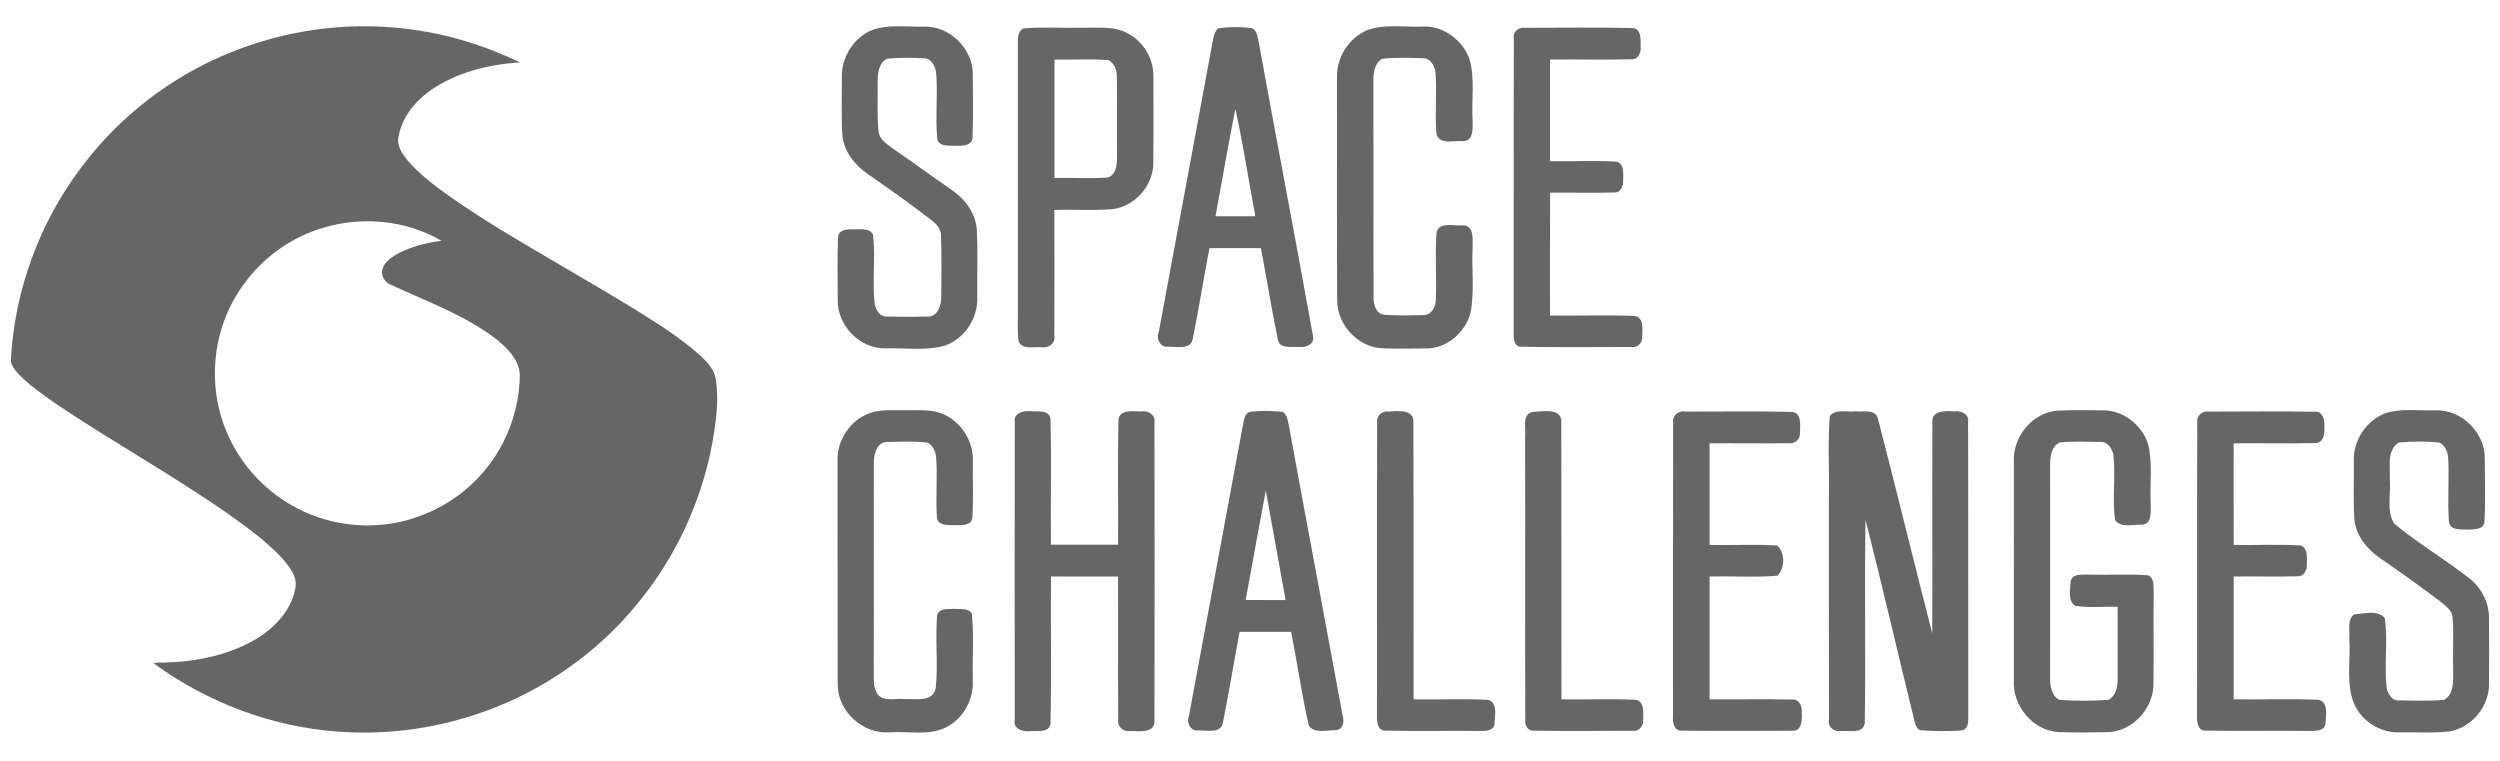 <?xml version="1.0" encoding="UTF-8" standalone="no"?>
<svg
   xmlns:dc="http://purl.org/dc/elements/1.1/"
   xmlns:cc="http://creativecommons.org/ns#"
   xmlns:rdf="http://www.w3.org/1999/02/22-rdf-syntax-ns#"
   xmlns:svg="http://www.w3.org/2000/svg"
   xmlns="http://www.w3.org/2000/svg"
   viewBox="0 0 115 35"
   id="svg179"
   height="35"
   width="115"
   version="1.1">
  <defs
     id="defs183" />
  <path
     id="path20"
     style="opacity:1;fill:#656565;fill-opacity:0.99;fill-rule:evenodd;stroke-width:1.119"
     d="m 11.498,2.081 c 2.599,-0.889 5.427,-1.108 8.13,-0.615 1.488,0.261 2.93,0.75 4.29,1.404 -1.456,0.093 -2.942,0.459 -4.148,1.309 -0.713,0.516 -1.308,1.266 -1.445,2.154 -0.068,0.407 0.194,0.76 0.433,1.059 0.521,0.6 1.155,1.089 1.799,1.551 1.711,1.22 3.54,2.262 5.349,3.328 1.067,0.621 2.129,1.248 3.184,1.888 1.079,0.676 2.176,1.344 3.126,2.198 0.323,0.3 0.656,0.653 0.713,1.11 0.149,0.968 0.006,1.949 -0.16,2.904 -0.5,2.704 -1.693,5.28 -3.45,7.4 -1.486,1.828 -3.393,3.306 -5.517,4.325 -2.568,1.225 -5.459,1.779 -8.298,1.555 -3.033,-0.225 -5.98,-1.344 -8.431,-3.135 0.155,-0.067 0.328,-0.024 0.492,-0.037 1.511,-0.042 3.059,-0.354 4.351,-1.169 0.824,-0.537 1.554,-1.349 1.685,-2.357 C 13.644,26.441 13.274,26.028 12.966,25.664 12.197,24.847 11.279,24.192 10.367,23.547 8.477,22.247 6.504,21.076 4.56,19.86 3.684,19.304 2.801,18.755 1.965,18.139 1.558,17.848 1.161,17.534 0.818,17.167 0.663,16.98 0.475,16.773 0.503,16.512 0.638,14.067 1.351,11.657 2.549,9.52 3.486,7.866 4.701,6.364 6.148,5.127 7.714,3.782 9.541,2.741 11.498,2.081 Z m 3.329,8.41 c -1.393,0.416 -2.639,1.293 -3.514,2.45 -0.946,1.224 -1.453,2.774 -1.426,4.319 0.007,1.3 0.399,2.596 1.108,3.687 0.968,1.516 2.543,2.631 4.299,3.037 1.382,0.322 2.87,0.227 4.187,-0.313 1.55,-0.597 2.861,-1.779 3.628,-3.248 0.519,-0.995 0.809,-2.114 0.801,-3.237 -0.062,-0.67 -0.578,-1.176 -1.074,-1.579 -1.459,-1.121 -3.211,-1.74 -4.863,-2.511 -0.285,-0.109 -0.481,-0.448 -0.373,-0.743 0.092,-0.277 0.337,-0.469 0.577,-0.616 0.649,-0.38 1.393,-0.561 2.132,-0.662 -1.634,-0.954 -3.681,-1.145 -5.482,-0.583 z" />
  <path
     d="m 40.018,19.001 c 0.507,-0.182 1.055,-0.117 1.583,-0.129 0.617,0.016 1.274,-0.076 1.847,0.207 0.813,0.38 1.345,1.263 1.303,2.161 -0.015,0.862 0.032,1.725 -0.023,2.585 -0.065,0.4 -0.558,0.314 -0.849,0.333 -0.275,-0.014 -0.694,0.039 -0.776,-0.314 -0.073,-0.927 0.029,-1.859 -0.038,-2.786 -0.021,-0.271 -0.144,-0.564 -0.393,-0.696 -0.615,-0.08 -1.241,-0.042 -1.857,-0.031 -0.452,-0.015 -0.621,0.527 -0.616,0.899 -0.011,3.143 0.006,6.288 -0.007,9.433 0.023,0.413 -0.073,0.878 0.161,1.251 0.282,0.394 0.844,0.189 1.254,0.245 0.503,-0.028 1.319,0.166 1.439,-0.523 0.112,-1.121 -0.036,-2.252 0.067,-3.373 0.13,-0.294 0.504,-0.242 0.766,-0.254 0.281,0.026 0.652,-0.065 0.829,0.223 0.096,1.023 0.016,2.055 0.042,3.083 0.034,0.82 -0.385,1.644 -1.091,2.068 -0.815,0.493 -1.808,0.244 -2.706,0.302 -1.237,0.114 -2.418,-0.949 -2.42,-2.193 -0.011,-3.425 0,-6.849 -0.006,-10.272 -0.044,-0.959 0.584,-1.898 1.488,-2.221 z m 6.662,0.419 c -0.068,-0.452 0.447,-0.545 0.784,-0.502 0.298,0.016 0.816,-0.06 0.857,0.358 0.052,1.924 0.001,3.852 0.021,5.779 1.029,-0.001 2.059,0 3.088,-0.001 0.016,-1.921 -0.029,-3.844 0.021,-5.763 0.078,-0.491 0.699,-0.351 1.057,-0.366 0.317,-0.055 0.657,0.171 0.598,0.519 0.008,4.561 0.008,9.124 0,13.685 0.051,0.608 -0.707,0.506 -1.104,0.496 -0.304,0.056 -0.61,-0.179 -0.564,-0.498 -0.018,-2.201 0,-4.405 -0.007,-6.607 -1.029,-0.004 -2.059,-0.001 -3.086,-0.001 -0.02,2.252 0.028,4.507 -0.023,6.759 -0.033,0.428 -0.567,0.334 -0.867,0.353 -0.342,0.041 -0.86,-0.052 -0.776,-0.512 -0.007,-4.566 -0.007,-9.132 0.001,-13.699 z m 10.48,0.212 c 0.072,-0.246 0.047,-0.644 0.379,-0.693 0.484,-0.055 0.979,-0.044 1.463,0.007 0.215,0.135 0.234,0.405 0.287,0.629 0.814,4.459 1.66,8.913 2.478,13.372 0.085,0.25 0.001,0.632 -0.322,0.639 -0.397,-0.005 -0.969,0.174 -1.238,-0.198 -0.325,-1.429 -0.53,-2.885 -0.815,-4.322 -0.79,-0.001 -1.58,-0.001 -2.371,0 -0.263,1.397 -0.488,2.8 -0.771,4.192 -0.11,0.514 -0.78,0.322 -1.159,0.343 -0.35,0.023 -0.521,-0.376 -0.4,-0.664 0.818,-4.436 1.654,-8.869 2.468,-13.306 z m 1.067,2.925 c -0.314,1.68 -0.618,3.363 -0.927,5.044 0.613,0 1.224,0 1.837,0.001 -0.302,-1.683 -0.606,-3.364 -0.911,-5.046 z m 5.121,-3.115 c -0.047,-0.312 0.223,-0.55 0.525,-0.512 0.405,-0.016 1.18,-0.128 1.143,0.494 0.014,4.248 0.001,8.496 0.007,12.746 1.138,0.02 2.278,-0.036 3.415,0.023 0.475,0.11 0.321,0.731 0.309,1.091 -0.007,0.312 -0.382,0.346 -0.619,0.34 -1.469,-0.015 -2.937,0.016 -4.405,-0.015 -0.351,0.013 -0.395,-0.407 -0.382,-0.667 0.01,-4.499 -0.007,-9.001 0.008,-13.5 z m 6.807,0.657 c 0.046,-0.379 -0.17,-1.081 0.374,-1.151 0.438,-0.024 1.329,-0.2 1.291,0.486 0.012,4.244 0.001,8.49 0.007,12.736 1.133,0.018 2.269,-0.034 3.4,0.02 0.437,0.06 0.364,0.613 0.354,0.935 0.024,0.266 -0.182,0.529 -0.465,0.49 -1.529,0.008 -3.057,0.018 -4.585,-0.005 -0.269,0.021 -0.4,-0.276 -0.368,-0.501 -0.015,-4.337 0.006,-8.672 -0.008,-13.009 z m 6.81,-0.662 c -0.052,-0.332 0.267,-0.572 0.579,-0.504 1.625,0.005 3.251,-0.028 4.875,0.016 0.481,0.037 0.39,0.647 0.377,0.99 0.021,0.288 -0.257,0.484 -0.522,0.449 -1.211,0.018 -2.423,-0.004 -3.633,0.006 -0.003,1.558 0,3.116 0,4.674 1.038,0.023 2.078,-0.044 3.115,0.029 0.36,0.299 0.36,1.083 -0.001,1.386 -1.034,0.087 -2.076,0.008 -3.114,0.037 0,1.883 -0.003,3.766 0,5.649 1.259,0.01 2.519,-0.016 3.777,0.009 0.33,-0.041 0.503,0.304 0.459,0.59 0.026,0.327 0.026,0.886 -0.451,0.846 -1.688,0.008 -3.376,0.014 -5.062,-0.004 -0.363,0.024 -0.436,-0.397 -0.406,-0.668 0.007,-4.501 -0.006,-9.004 0.007,-13.505 z m 7.209,-0.302 c 0.283,-0.34 0.788,-0.163 1.174,-0.215 0.348,0.046 0.915,-0.129 1.036,0.335 0.854,3.288 1.652,6.592 2.499,9.882 0.011,-3.231 -0.008,-6.465 0.008,-9.696 -0.06,-0.579 0.626,-0.538 1.015,-0.519 0.311,-0.042 0.693,0.133 0.626,0.502 0.015,4.511 0,9.022 0.008,13.534 0.001,0.237 0.008,0.597 -0.307,0.641 -0.6,0.042 -1.203,0.041 -1.802,0 -0.233,0.018 -0.307,-0.236 -0.359,-0.405 -0.761,-3.093 -1.472,-6.197 -2.257,-9.283 -0.058,3.117 0.018,6.238 -0.037,9.355 -0.071,0.504 -0.733,0.333 -1.088,0.359 -0.316,0.056 -0.626,-0.182 -0.556,-0.515 -0.012,-3.363 -0.001,-6.727 -0.006,-10.092 0.031,-1.294 -0.063,-2.596 0.044,-3.883 z m 8.465,2.092 c -0.057,-1.13 0.844,-2.239 1.986,-2.335 0.699,-0.039 1.402,-0.02 2.103,-0.015 0.938,-0.011 1.805,0.667 2.083,1.553 0.224,0.896 0.073,1.834 0.122,2.75 -0.01,0.333 0.08,0.938 -0.405,0.958 -0.403,-0.02 -0.956,0.164 -1.236,-0.215 -0.134,-0.995 0.034,-2.008 -0.076,-3.007 -0.057,-0.297 -0.286,-0.629 -0.626,-0.585 -0.618,-0.009 -1.241,-0.042 -1.855,0.026 -0.376,0.192 -0.434,0.66 -0.429,1.037 9.28e-4,3.257 0.005,6.514 0,9.77 -0.006,0.367 0.052,0.81 0.395,1.021 0.756,0.073 1.529,0.055 2.288,0.009 0.373,-0.197 0.428,-0.664 0.425,-1.041 0,-1.079 -0.006,-2.159 -0.003,-3.239 -0.647,-0.021 -1.3,0.054 -1.942,-0.044 -0.367,-0.231 -0.237,-0.75 -0.22,-1.111 0.07,-0.402 0.542,-0.311 0.838,-0.327 0.909,0.028 1.823,-0.041 2.73,0.034 0.298,0.138 0.238,0.506 0.252,0.776 -0.016,1.406 0.01,2.813 -0.01,4.22 0.006,1.151 -1,2.223 -2.165,2.22 -0.738,0.01 -1.478,0.021 -2.216,-0.006 -1.169,-0.078 -2.108,-1.207 -2.038,-2.364 V 21.227 Z m 8.435,-1.781 c -0.051,-0.312 0.221,-0.558 0.525,-0.512 1.634,-0.005 3.27,-0.019 4.904,0.007 0.341,-0.024 0.442,0.379 0.416,0.647 0.028,0.314 -0.013,0.813 -0.442,0.794 -1.242,0.031 -2.487,-0.001 -3.729,0.011 0,1.558 -0.003,3.117 0.003,4.675 1.026,0.016 2.054,-0.039 3.078,0.023 0.357,0.129 0.278,0.572 0.286,0.87 0.022,0.26 -0.145,0.579 -0.446,0.548 -0.972,0.028 -1.946,-0.004 -2.921,0.009 v 5.651 c 1.299,0.018 2.602,-0.034 3.899,0.021 0.475,0.096 0.343,0.722 0.327,1.076 -0.034,0.405 -0.517,0.348 -0.808,0.358 -1.576,-0.023 -3.152,0.018 -4.725,-0.018 -0.346,0.008 -0.389,-0.402 -0.376,-0.661 0.01,-4.499 -0.008,-9.001 0.009,-13.5 z m 8.695,-0.452 c 0.732,-0.213 1.509,-0.096 2.262,-0.119 1.187,-0.044 2.268,1.007 2.268,2.194 0.007,0.979 0.036,1.961 -0.013,2.94 -0.052,0.379 -0.517,0.34 -0.8,0.353 -0.297,-0.016 -0.785,0.042 -0.835,-0.36 -0.073,-0.977 0.018,-1.96 -0.034,-2.937 -0.016,-0.276 -0.143,-0.563 -0.387,-0.704 -0.623,-0.072 -1.258,-0.062 -1.88,-0.006 -0.582,0.357 -0.385,1.13 -0.421,1.699 0.07,0.669 -0.176,1.446 0.213,2.041 1.133,0.937 2.418,1.68 3.564,2.602 0.481,0.432 0.789,1.057 0.787,1.712 0.011,1.018 0.009,2.039 9.3e-4,3.061 0.008,1.024 -0.784,1.979 -1.787,2.171 -0.771,0.096 -1.551,0.031 -2.326,0.047 -0.87,0.031 -1.715,-0.494 -2.08,-1.283 -0.405,-0.959 -0.16,-2.034 -0.233,-3.044 0.042,-0.363 -0.122,-0.864 0.236,-1.104 0.444,-0.031 1.065,-0.213 1.397,0.172 0.148,1.052 -0.028,2.129 0.081,3.189 0.052,0.281 0.249,0.642 0.587,0.6 0.69,0.003 1.386,0.044 2.072,-0.029 0.466,-0.285 0.4,-0.896 0.406,-1.365 -0.028,-0.811 0.036,-1.626 -0.029,-2.434 -0.028,-0.33 -0.328,-0.525 -0.556,-0.717 -0.902,-0.681 -1.821,-1.34 -2.753,-1.981 -0.618,-0.423 -1.156,-1.062 -1.21,-1.836 -0.052,-0.875 -0.015,-1.753 -0.023,-2.629 -0.045,-0.963 0.582,-1.909 1.491,-2.232 z"
     style="opacity:1;fill:#656565;fill-opacity:0.99;fill-rule:evenodd;stroke-width:1.259"
     id="path1030" />
  <path
     id="path1032"
     style="opacity:1;fill:#656565;fill-opacity:0.99;fill-rule:evenodd;stroke-width:1.259"
     d="m 40.148,1.368 c 0.766,-0.259 1.593,-0.12 2.387,-0.143 1.163,-0.019 2.21,1.012 2.212,2.172 0.006,0.977 0.026,1.958 -0.01,2.935 -0.016,0.366 -0.462,0.381 -0.737,0.374 -0.296,-0.026 -0.728,0.07 -0.88,-0.263 C 43.02,5.44 43.138,4.426 43.07,3.423 43.051,3.111 42.877,2.688 42.513,2.682 41.945,2.657 41.374,2.64 40.808,2.701 c -0.382,0.18 -0.436,0.658 -0.434,1.034 0.011,0.761 -0.037,1.525 0.037,2.283 0.023,0.382 0.373,0.602 0.649,0.808 0.899,0.616 1.779,1.262 2.678,1.881 0.626,0.423 1.145,1.081 1.195,1.86 0.05,1.032 0.012,2.067 0.021,3.101 0.041,0.961 -0.575,1.909 -1.486,2.23 -0.888,0.255 -1.832,0.094 -2.743,0.128 -1.164,0.018 -2.195,-1.036 -2.189,-2.194 0,-0.976 -0.029,-1.953 0.015,-2.925 0.028,-0.364 0.46,-0.369 0.735,-0.359 0.298,0.016 0.71,-0.077 0.876,0.25 0.119,1.059 -0.044,2.132 0.075,3.192 0.06,0.254 0.227,0.576 0.532,0.571 0.639,0.018 1.282,0.018 1.922,0 0.444,0.006 0.613,-0.527 0.607,-0.894 0.007,-0.929 0.021,-1.859 -0.01,-2.786 0.018,-0.33 -0.211,-0.584 -0.457,-0.768 C 41.878,9.378 40.893,8.685 39.905,7.996 39.296,7.573 38.79,6.927 38.745,6.165 38.695,5.3 38.73,4.433 38.724,3.568 38.695,2.633 39.273,1.712 40.148,1.368 Z m 6.675,0.581 c -0.004,-0.241 0.008,-0.524 0.255,-0.642 0.917,-0.077 1.839,-0.009 2.758,-0.032 0.688,0.013 1.434,-0.086 2.058,0.27 0.732,0.387 1.192,1.202 1.163,2.028 0,1.304 0.01,2.61 -0.006,3.914 0.007,1.057 -0.86,2.031 -1.912,2.138 -0.878,0.068 -1.76,0.001 -2.638,0.034 0.001,1.932 0.01,3.865 -0.001,5.799 0.058,0.35 -0.281,0.569 -0.6,0.515 -0.345,-0.036 -0.862,0.132 -1.041,-0.267 -0.072,-0.46 -0.029,-0.928 -0.035,-1.389 0,-4.124 0.003,-8.246 -0.001,-12.368 z m 1.683,0.792 v 5.446 c 0.823,-0.02 1.649,0.041 2.469,-0.024 0.395,-0.161 0.413,-0.646 0.408,-1.007 -0.011,-1.19 0.006,-2.379 -0.007,-3.568 0.011,-0.315 -0.089,-0.672 -0.388,-0.823 -0.825,-0.065 -1.654,-0.006 -2.482,-0.024 z m 7.542,-1.441 c 0.522,-0.067 1.057,-0.077 1.579,0.005 0.207,0.135 0.216,0.406 0.273,0.626 0.818,4.508 1.688,9.007 2.496,13.516 0.104,0.379 -0.327,0.558 -0.634,0.514 -0.328,-0.029 -0.872,0.109 -0.977,-0.322 -0.29,-1.403 -0.514,-2.819 -0.782,-4.226 -0.791,-0.001 -1.581,-0.001 -2.369,0 -0.264,1.397 -0.491,2.802 -0.771,4.197 -0.114,0.493 -0.753,0.327 -1.122,0.34 -0.378,0.044 -0.572,-0.376 -0.435,-0.688 0.829,-4.488 1.671,-8.975 2.497,-13.464 0.041,-0.182 0.086,-0.382 0.246,-0.497 z m 0.777,3.714 c -0.325,1.64 -0.608,3.289 -0.912,4.933 h 1.834 C 57.432,8.305 57.193,6.646 56.825,5.014 Z m 6.083,-3.633 c 0.816,-0.288 1.702,-0.121 2.551,-0.16 0.945,-0.037 1.829,0.625 2.138,1.504 0.26,0.907 0.086,1.87 0.141,2.8 0.011,0.364 0.057,1.005 -0.486,0.966 -0.382,-0.033 -1.024,0.176 -1.174,-0.316 -0.083,-0.949 0.031,-1.906 -0.047,-2.855 -0.037,-0.296 -0.242,-0.659 -0.582,-0.641 -0.623,-0.015 -1.251,-0.049 -1.87,0.027 -0.358,0.203 -0.41,0.657 -0.402,1.031 0.007,3.309 -0.001,6.618 0.006,9.928 -0.012,0.319 0.105,0.764 0.48,0.813 0.598,0.047 1.203,0.029 1.803,0.015 0.359,0.021 0.577,-0.358 0.579,-0.675 0.047,-1.031 -0.037,-2.065 0.031,-3.093 0.09,-0.541 0.787,-0.327 1.173,-0.358 0.577,-0.04 0.489,0.642 0.491,1.021 -0.05,1.005 0.095,2.026 -0.099,3.02 -0.248,0.883 -1.071,1.613 -2.011,1.62 -0.702,0.008 -1.406,0.021 -2.109,-0.011 -1.101,-0.086 -2.01,-1.107 -2.011,-2.203 -0.017,-3.411 -0.004,-6.822 -0.007,-10.233 -0.037,-0.934 0.543,-1.847 1.407,-2.2 z m 6.729,0.406 c -0.064,-0.325 0.226,-0.556 0.532,-0.508 1.631,-0.003 3.262,-0.023 4.893,0.01 0.442,-0.005 0.415,0.525 0.407,0.841 0.032,0.265 -0.104,0.615 -0.423,0.597 -1.249,0.035 -2.497,-0.003 -3.746,0.013 -0.003,1.558 0,3.116 0,4.674 1.029,0.019 2.063,-0.039 3.093,0.024 0.343,0.141 0.267,0.567 0.273,0.863 0.018,0.251 -0.122,0.584 -0.426,0.553 -0.979,0.031 -1.958,-0.002 -2.935,0.01 -0.011,1.883 -0.004,3.766 -0.006,5.651 1.304,0.018 2.611,-0.036 3.915,0.021 0.416,0.083 0.333,0.608 0.327,0.924 0.032,0.281 -0.189,0.545 -0.485,0.501 -1.689,0.001 -3.382,0.023 -5.072,-0.011 -0.351,0.006 -0.363,-0.411 -0.356,-0.664 0.01,-4.499 -0.007,-8.999 0.008,-13.498 z" />
</svg>
